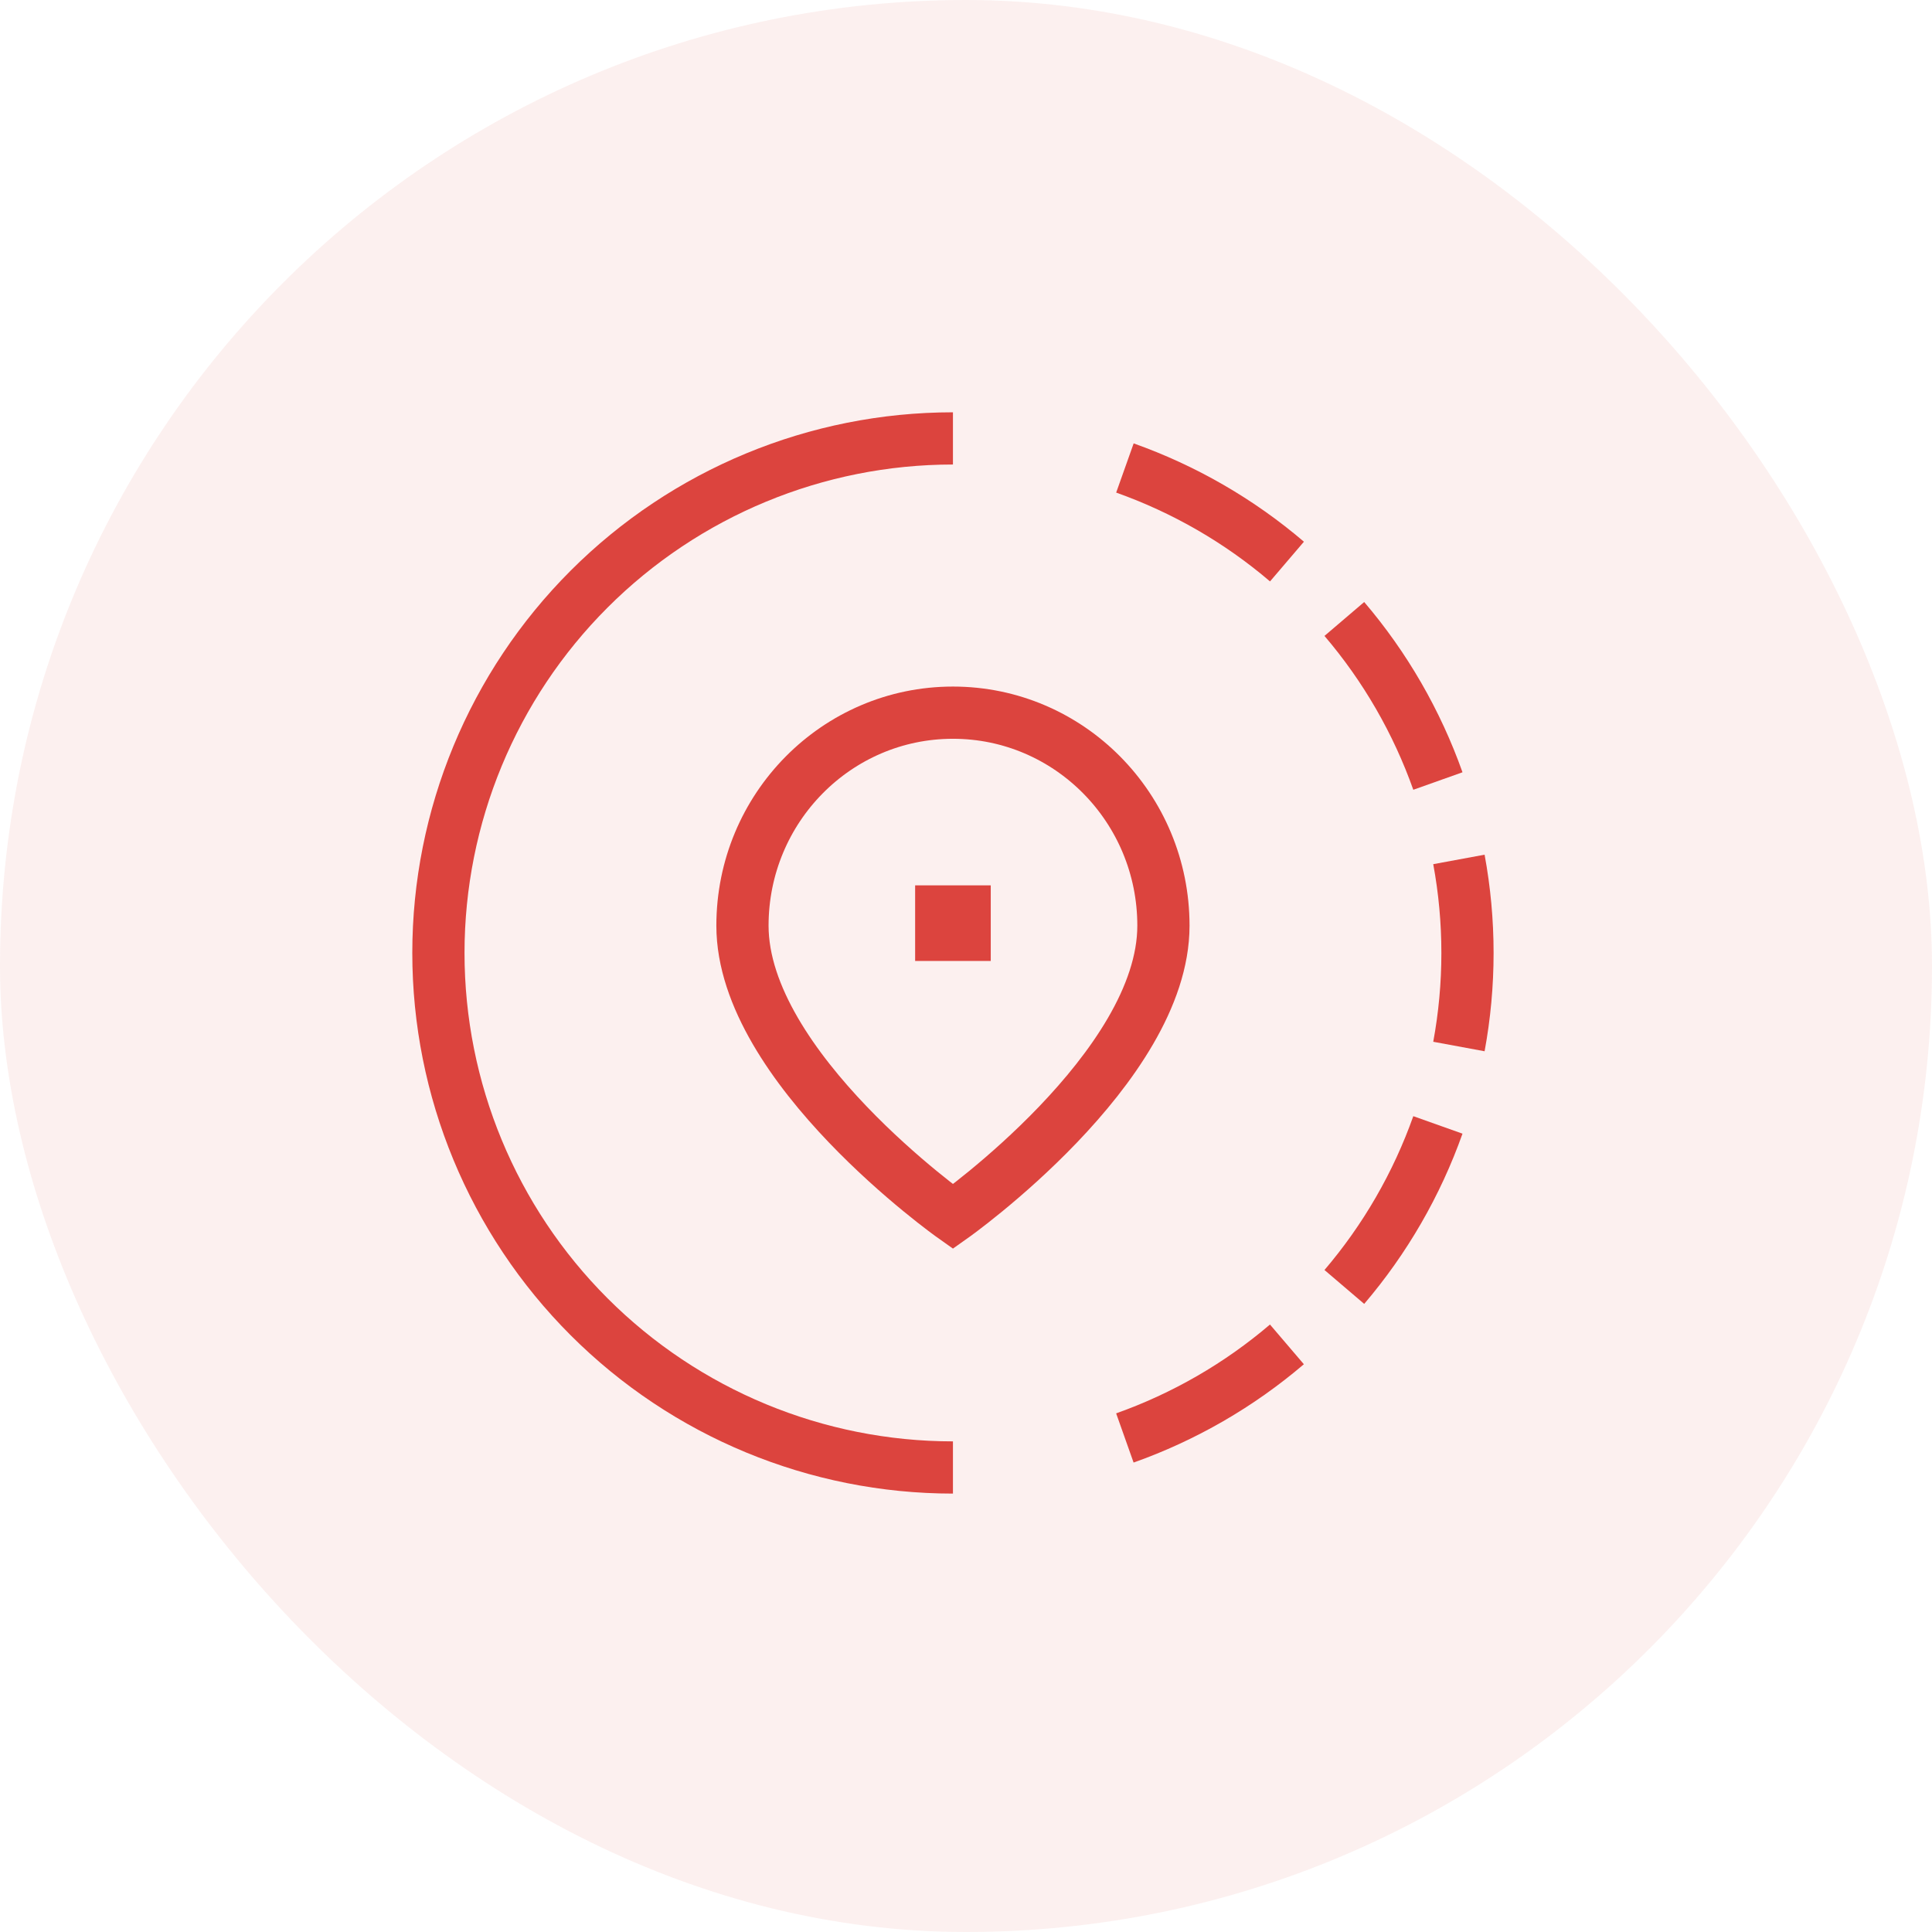 <svg width="74" height="74" viewBox="0 0 74 74" fill="none" xmlns="http://www.w3.org/2000/svg">
<rect width="74" height="74" rx="37" fill="#DC443E" fill-opacity="0.08"/>
<path d="M36.5 16.792C31.273 16.792 26.26 18.868 22.564 22.564C18.868 26.26 16.792 31.273 16.792 36.5C16.792 41.727 18.868 46.74 22.564 50.436C26.26 54.132 31.273 56.208 36.5 56.208" stroke="#DC443E" stroke-width="2"/>
<path d="M49.294 21.509C48.386 20.734 47.403 20.038 46.355 19.433C45.306 18.828 44.212 18.325 43.087 17.925" stroke="#DC443E" stroke-width="2"/>
<path d="M55.075 29.915C54.675 28.79 54.172 27.696 53.567 26.647C52.962 25.599 52.266 24.616 51.491 23.708" stroke="#DC443E" stroke-width="2"/>
<path d="M55.88 32.918C56.097 34.092 56.208 35.291 56.208 36.501C56.208 37.712 56.097 38.91 55.88 40.084" stroke="#DC443E" stroke-width="2"/>
<path d="M55.075 43.087C54.675 44.212 54.172 45.306 53.567 46.354C52.962 47.402 52.266 48.385 51.491 49.293" stroke="#DC443E" stroke-width="2"/>
<path d="M49.292 51.493C48.384 52.268 47.401 52.964 46.353 53.569C45.304 54.174 44.21 54.678 43.085 55.077" stroke="#DC443E" stroke-width="2"/>
<path d="M28.438 35.455C28.438 40.893 36.5 46.599 36.5 46.599C36.5 46.599 44.562 40.893 44.562 35.455C44.562 30.949 40.953 27.297 36.5 27.297C32.047 27.297 28.438 30.949 28.438 35.455Z" stroke="#DC443E" stroke-width="2"/>
<path d="M36.052 34.911H36.948V35.807H36.052V34.911Z" stroke="#DC443E" stroke-width="2"/>
</svg>
